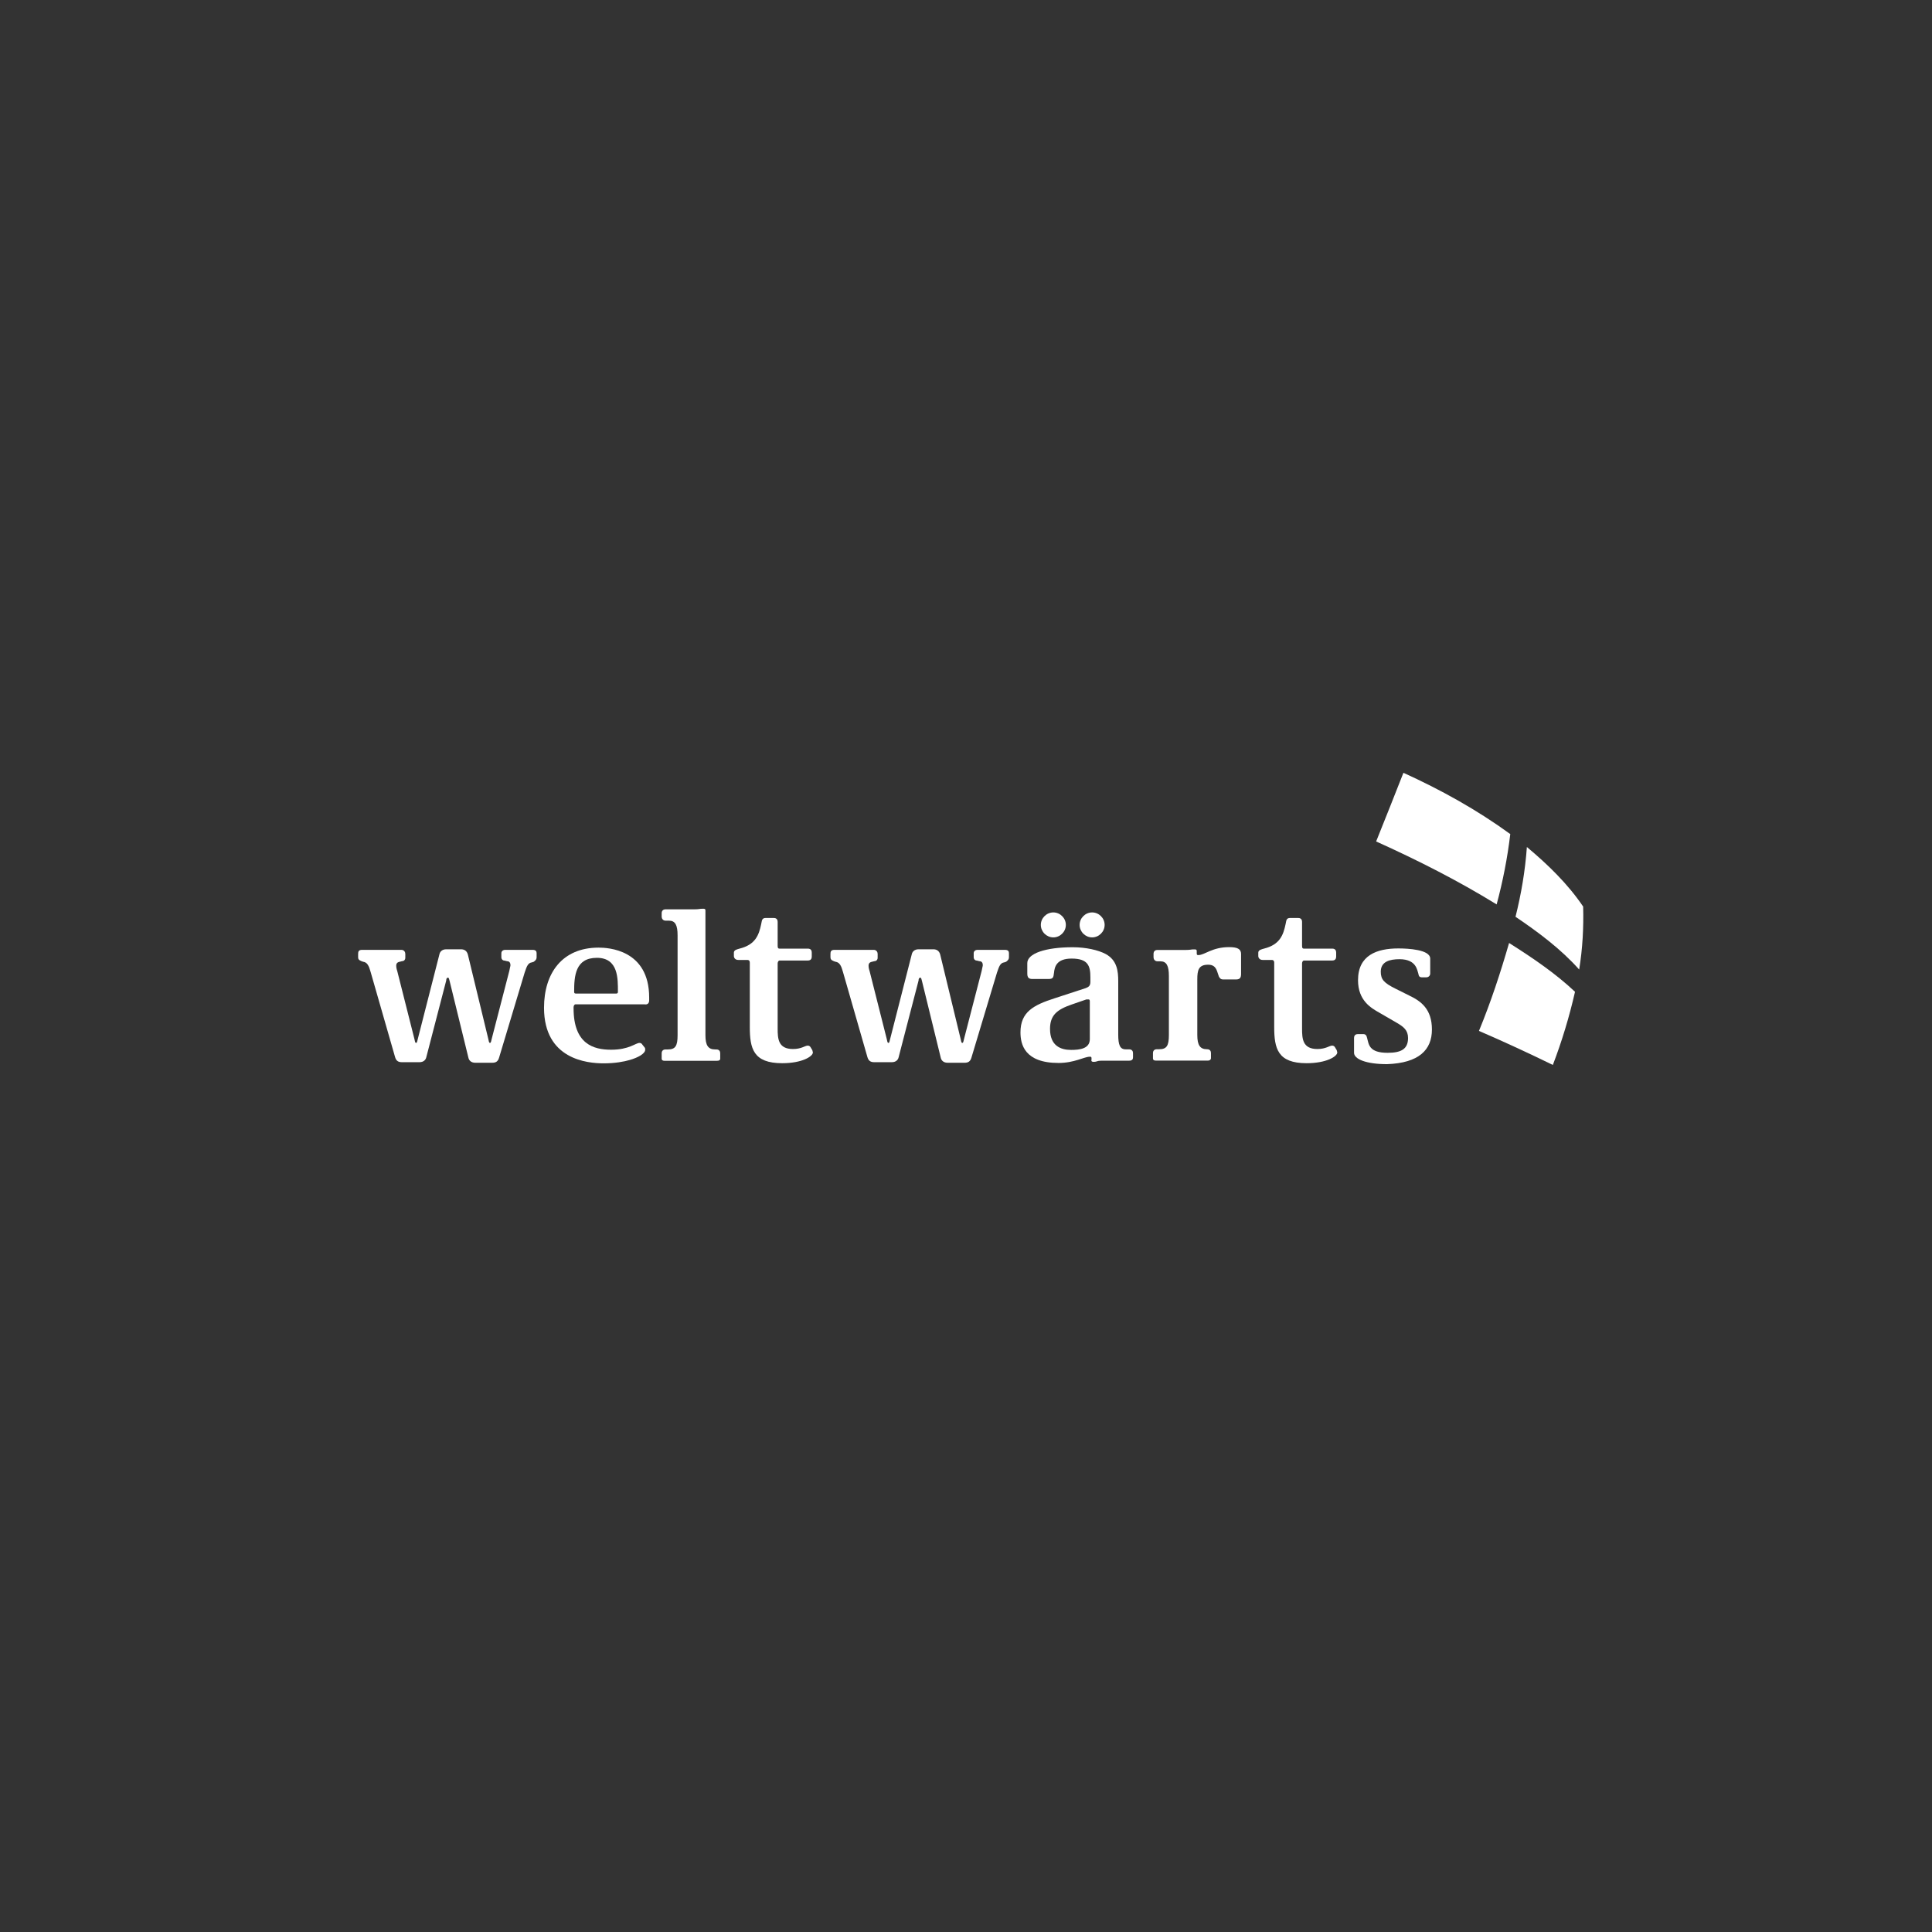 <?xml version="1.0" encoding="UTF-8"?> <svg xmlns="http://www.w3.org/2000/svg" xmlns:xlink="http://www.w3.org/1999/xlink" width="205px" height="205px" viewBox="0 0 205 205" version="1.1"><rect x="0" y="0" width="205" height="205" fill="#333333" stroke="none"/><title>ref-logo-weltwaerts</title><g id="Page-1" stroke="none" stroke-width="1" fill="none" fill-rule="evenodd"><g id="Referenz-Thumbnail-–-Desktop" transform="translate(-949, -1418)"><g id="ref-logo-weltwaerts" transform="translate(949, 1418)"><g id="Group-2-Copy-2"><rect id="Rectangle-Copy-4" x="0" y="0" width="205" height="205"></rect></g><g id="kunde-weltwaerts" transform="translate(38, 82)" fill="#FFFFFF" fill-rule="nonzero"><g id="g84" transform="translate(56.969, 22.67) scale(-1, 1) rotate(-180) translate(-56.969, -22.67) translate(0, 14.425)"><g id="g90" transform="translate(50.119, 0.149)"><path d="M18.938,11.196 L18.938,11.617 C18.938,11.798 18.877,11.979 18.515,11.979 L15.62,11.979 C15.319,11.979 15.198,11.798 15.198,11.617 L15.198,11.196 C15.198,10.955 15.379,10.835 15.56,10.835 L15.801,10.775 C16.103,10.775 16.163,10.534 16.163,10.353 C16.163,10.233 16.103,10.113 16.043,9.751 L14.173,2.528 C14.113,2.348 14.113,2.107 13.992,2.107 C13.871,2.107 13.871,2.287 13.811,2.528 L11.64,11.497 C11.519,11.918 11.218,12.039 10.916,12.039 L9.348,12.039 C8.926,12.039 8.685,11.798 8.624,11.497 L6.333,2.528 C6.272,2.348 6.272,2.107 6.152,2.107 C6.031,2.107 6.031,2.287 5.971,2.528 L4.161,9.691 C4.041,10.052 4.041,10.233 4.041,10.293 C4.041,10.474 4.101,10.654 4.403,10.714 L4.644,10.775 C4.825,10.775 5.006,10.895 5.006,11.136 L5.006,11.557 C5.006,11.738 4.885,11.979 4.584,11.979 L0.422,11.979 C0.06,11.979 -5.18844685e-16,11.798 -5.18844685e-16,11.557 L-5.18844685e-16,11.196 C-5.18844685e-16,11.015 0.06,10.895 0.362,10.775 L0.543,10.714 C0.965,10.654 1.146,10.293 1.327,9.631 L3.92,0.602 C4.041,0.181 4.282,0.06 4.644,0.06 L6.514,0.06 C6.936,0.06 7.177,0.301 7.237,0.602 L9.348,8.728 C9.348,8.909 9.408,9.029 9.529,9.029 C9.65,9.029 9.65,8.848 9.71,8.668 L11.7,0.542 C11.761,0.241 12.002,2.87687992e-16 12.424,2.87687992e-16 L14.233,2.87687992e-16 C14.595,2.87687992e-16 14.836,0.12 14.957,0.542 L17.671,9.571 C17.912,10.293 18.033,10.594 18.455,10.654 L18.636,10.714 C18.877,10.895 18.938,11.015 18.938,11.196" id="path92"></path></g><g id="g94" transform="translate(84.339, 0.379)"><path d="M9.348,9.21 L9.348,11.316 C9.348,11.858 8.926,12.039 8.082,12.039 C6.272,12.039 5.488,11.196 4.825,11.196 C4.704,11.196 4.644,11.196 4.644,11.377 L4.644,11.617 C4.644,11.798 4.523,11.798 4.403,11.798 L4.282,11.798 C4.041,11.798 3.98,11.738 3.498,11.738 L0.482,11.738 C0.181,11.738 0.06,11.557 0.06,11.316 L0.06,10.955 C0.06,10.775 0.181,10.534 0.482,10.534 L0.784,10.534 C1.447,10.534 1.689,10.052 1.689,8.969 L1.689,2.709 C1.689,1.565 1.447,1.204 0.663,1.204 L0.422,1.204 C0.121,1.204 -1.72948228e-16,1.023 -1.72948228e-16,0.783 L-1.72948228e-16,0.241 C-1.72948228e-16,0.06 0.121,0 0.302,0 L5.85,0 C6.031,0 6.152,0.12 6.152,0.241 L6.152,0.783 C6.152,0.963 6.091,1.204 5.73,1.204 L5.73,1.204 C5.006,1.204 4.704,1.625 4.704,2.709 L4.704,8.608 C4.704,9.571 4.825,10.173 5.85,10.173 C6.333,10.173 6.634,9.992 6.815,9.45 L6.996,8.909 C7.117,8.728 7.177,8.608 7.479,8.608 L8.805,8.608 C9.228,8.608 9.348,8.788 9.348,9.21" id="path96"></path></g><g id="g98" transform="translate(95.514, 0.101)"><path d="M8.383,1.144 C8.383,1.204 8.323,1.324 8.323,1.384 L8.142,1.685 C8.082,1.806 7.961,1.866 7.84,1.866 C7.539,1.866 7.177,1.505 6.272,1.505 C4.704,1.505 4.644,2.588 4.644,3.672 L4.644,10.594 C4.644,10.775 4.765,10.895 4.825,10.895 L7.84,10.895 C8.202,10.895 8.263,11.136 8.263,11.316 L8.263,11.738 C8.263,11.918 8.202,12.159 7.84,12.159 L4.825,12.159 C4.704,12.159 4.644,12.219 4.644,12.46 L4.644,14.988 C4.644,15.349 4.403,15.41 4.222,15.41 L3.438,15.41 C3.257,15.41 3.016,15.41 2.955,15.048 L2.895,14.747 C2.654,13.604 2.292,12.58 0.603,12.159 C0.422,12.099 -3.9633969e-16,12.039 -3.9633969e-16,11.738 L-3.9633969e-16,11.377 C-3.9633969e-16,11.196 0.121,10.955 0.482,10.955 L1.447,10.955 C1.568,10.955 1.689,10.895 1.689,10.654 L1.689,3.852 C1.689,1.565 2.051,-3.95570989e-16 5.126,-3.95570989e-16 C7.237,-3.95570989e-16 8.383,0.722 8.383,1.144" id="path100"></path></g><g id="g102" transform="translate(39.871, 0.101)"><path d="M8.383,1.144 C8.383,1.204 8.323,1.324 8.323,1.384 L8.142,1.685 C8.082,1.806 7.961,1.866 7.84,1.866 C7.539,1.866 7.177,1.505 6.272,1.505 C4.704,1.505 4.644,2.588 4.644,3.672 L4.644,10.594 C4.644,10.775 4.765,10.895 4.825,10.895 L7.84,10.895 C8.202,10.895 8.263,11.136 8.263,11.316 L8.263,11.738 C8.263,11.918 8.202,12.159 7.84,12.159 L4.825,12.159 C4.704,12.159 4.644,12.219 4.644,12.46 L4.644,14.988 C4.644,15.349 4.403,15.41 4.222,15.41 L3.438,15.41 C3.257,15.41 3.016,15.41 2.955,15.048 L2.895,14.747 C2.654,13.604 2.292,12.58 0.603,12.159 C0.422,12.099 -3.9633969e-16,12.039 -3.9633969e-16,11.738 L-3.9633969e-16,11.377 C-3.9633969e-16,11.196 0.121,10.955 0.482,10.955 L1.447,10.955 C1.568,10.955 1.689,10.895 1.689,10.654 L1.689,3.852 C1.689,1.565 2.051,-3.95570989e-16 5.126,-3.95570989e-16 C7.237,-3.95570989e-16 8.383,0.722 8.383,1.144" id="path104"></path></g><g id="g106" transform="translate(105.675, -0)"><path d="M8.263,3.672 C8.263,5.839 7.117,6.681 5.85,7.283 L4.403,8.006 C3.196,8.608 2.835,8.969 2.835,9.812 C2.835,10.895 3.8,11.136 4.825,11.136 C6.634,11.136 6.694,9.932 6.815,9.631 C6.875,9.39 6.875,9.21 7.237,9.21 L7.659,9.21 C7.84,9.21 8.082,9.33 8.082,9.631 L8.082,11.196 C8.082,12.159 5.73,12.279 4.704,12.279 C2.412,12.279 0.422,11.557 0.422,8.909 C0.422,6.742 1.809,5.959 2.654,5.478 L4.523,4.394 C5.247,3.973 5.73,3.612 5.73,2.769 C5.73,1.565 4.945,1.204 3.558,1.204 C1.568,1.204 1.568,2.107 1.387,2.769 C1.327,3.07 1.206,3.19 0.965,3.19 L0.422,3.19 C0.241,3.19 3.41349769e-14,3.13 3.41349769e-14,2.769 L3.41349769e-14,1.204 C3.41349769e-14,0.542 1.267,0 3.498,0 C6.875,0.12 8.263,1.505 8.263,3.672" id="path108"></path></g><g id="g462" transform="translate(0, 0.149)"><path d="M18.938,11.196 L18.938,11.617 C18.938,11.798 18.877,11.979 18.515,11.979 L15.62,11.979 C15.319,11.979 15.198,11.798 15.198,11.617 L15.198,11.196 C15.198,10.955 15.379,10.835 15.56,10.835 L15.801,10.775 C16.103,10.775 16.163,10.534 16.163,10.353 C16.163,10.233 16.103,10.113 16.043,9.751 L14.173,2.528 C14.113,2.348 14.113,2.107 13.992,2.107 C13.871,2.107 13.871,2.287 13.811,2.528 L11.64,11.497 C11.519,11.918 11.218,12.039 10.916,12.039 L9.348,12.039 C8.926,12.039 8.685,11.798 8.624,11.497 L6.333,2.528 C6.272,2.348 6.272,2.107 6.152,2.107 C6.031,2.107 6.031,2.287 5.971,2.528 L4.161,9.691 C4.041,10.052 4.041,10.233 4.041,10.293 C4.041,10.474 4.101,10.654 4.403,10.714 L4.644,10.775 C4.825,10.775 5.006,10.895 5.006,11.136 L5.006,11.557 C5.006,11.738 4.885,11.979 4.584,11.979 L0.422,11.979 C0.06,11.979 -5.18844685e-16,11.798 -5.18844685e-16,11.557 L-5.18844685e-16,11.196 C-5.18844685e-16,11.015 0.06,10.895 0.362,10.775 L0.543,10.714 C0.965,10.654 1.146,10.293 1.327,9.631 L3.92,0.602 C4.041,0.181 4.282,0.06 4.644,0.06 L6.514,0.06 C6.936,0.06 7.177,0.301 7.237,0.602 L9.348,8.728 C9.348,8.909 9.408,9.029 9.529,9.029 C9.65,9.029 9.65,8.848 9.71,8.668 L11.7,0.542 C11.761,0.241 12.002,2.87687992e-16 12.424,2.87687992e-16 L14.233,2.87687992e-16 C14.595,2.87687992e-16 14.836,0.12 14.957,0.542 L17.671,9.571 C17.912,10.293 18.033,10.594 18.455,10.654 L18.636,10.714 C18.877,10.895 18.938,11.015 18.938,11.196" id="path464"></path></g><g id="g466" transform="translate(19.725, 0.086)"><path d="M7.84,7.584 C7.84,7.404 7.72,7.404 7.599,7.404 L3.438,7.404 C3.317,7.404 3.196,7.404 3.196,7.584 C3.196,9.27 3.317,11.196 5.609,11.196 C7.901,11.196 7.84,8.969 7.84,7.584 M11.157,6.681 L11.157,6.982 C11.157,12.099 6.755,12.279 5.79,12.279 C1.93,12.279 0,9.571 0,5.899 C0,0.421 4.584,2.87687992e-16 6.333,2.87687992e-16 C7.539,2.87687992e-16 8.504,0.181 9.107,0.361 C9.951,0.602 10.735,1.023 10.735,1.445 C10.735,1.505 10.735,1.625 10.675,1.685 L10.434,1.986 C10.373,2.107 10.253,2.167 10.132,2.167 C9.71,2.167 9.047,1.445 7.117,1.445 C5.247,1.445 3.136,2.047 3.136,5.839 L3.136,5.959 C3.136,6.14 3.257,6.26 3.317,6.26 L10.675,6.26 C11.037,6.2 11.157,6.441 11.157,6.681" id="path468"></path></g><g id="g470" transform="translate(32.208, 0.357)"><path d="M6.212,0.241 L6.212,0.783 C6.212,0.963 6.152,1.204 5.79,1.204 L5.669,1.204 C4.945,1.204 4.644,1.625 4.644,2.709 L4.644,15.951 C4.644,16.132 4.523,16.132 4.403,16.132 L4.282,16.132 C4.041,16.132 3.98,16.072 3.498,16.072 L0.422,16.072 C0.121,16.072 0,15.891 0,15.65 L0,15.289 C0,15.109 0.121,14.868 0.422,14.868 L0.784,14.868 C1.447,14.868 1.689,14.386 1.689,13.303 L1.689,2.709 C1.689,1.565 1.447,1.204 0.663,1.204 L0.422,1.204 C0.121,1.204 0,1.023 0,0.783 L0,0.241 C0,0.06 0.121,-5.17838385e-16 0.302,-5.17838385e-16 L5.85,-5.17838385e-16 C6.091,-5.17838385e-16 6.212,0.06 6.212,0.241" id="path472"></path></g><g id="g474" transform="translate(70.28, 0.127)"><path d="M7.358,2.528 C7.358,1.505 6.272,1.384 5.368,1.384 C4.282,1.384 3.136,1.806 3.136,3.612 C3.136,5.056 3.86,5.658 5.428,6.2 L6.996,6.742 C7.056,6.742 7.117,6.742 7.117,6.742 L7.237,6.742 C7.298,6.742 7.358,6.681 7.358,6.561 L7.358,2.528 Z M11.941,0.602 L11.941,1.023 C11.941,1.204 11.881,1.445 11.519,1.445 L11.157,1.445 C10.554,1.445 10.373,1.926 10.373,3.01 L10.373,8.668 C10.373,9.751 10.253,10.895 9.047,11.557 C8.263,11.979 6.936,12.279 5.549,12.279 C2.654,12.279 0.724,11.617 0.724,10.594 L0.724,9.511 C0.724,9.089 0.844,8.909 1.267,8.909 L2.955,8.909 C3.438,8.909 3.498,9.029 3.558,9.571 C3.619,10.173 3.8,11.076 5.428,11.076 C7.177,11.076 7.418,10.293 7.418,9.089 L7.418,8.608 C7.418,8.186 7.237,8.066 6.936,7.946 L3.619,6.862 C1.387,6.14 3.41505464e-14,5.417 3.41505464e-14,3.25 C3.41505464e-14,1.986 0.422,0 4.041,0 C5.73,0 6.755,0.662 7.358,0.662 C7.479,0.662 7.539,0.662 7.539,0.482 L7.539,0.361 C7.479,0.181 7.599,0.12 7.72,0.12 L7.84,0.12 C8.082,0.12 8.142,0.241 8.564,0.241 L11.519,0.241 C11.881,0.241 11.941,0.421 11.941,0.602" id="path476"></path></g><g id="g478" transform="translate(72.44, 13.451)"><path d="M0,1.324 C0,2.047 0.603,2.649 1.327,2.649 C2.051,2.649 2.654,2.047 2.654,1.324 C2.654,0.602 2.051,0 1.327,0 C0.603,0 0,0.602 0,1.324" id="path480"></path></g><g id="g482" transform="translate(76.556, 13.451)"><path d="M0,1.324 C0,2.047 0.603,2.649 1.327,2.649 C2.051,2.649 2.654,2.047 2.654,1.324 C2.654,0.602 2.051,0 1.327,0 C0.603,0 0,0.602 0,1.324" id="path484"></path></g></g><g id="g486" transform="translate(119.009, 10.438) scale(-1, 1) rotate(-180) translate(-119.009, -10.438) translate(108.019, 0)"><g id="g488" transform="translate(0, -0)"><g id="g494" transform="translate(0, 6.91)"><path d="M2.895,13.965 C6.875,12.159 10.675,10.052 14.233,7.464 C13.932,4.936 13.449,2.468 12.786,0 C8.685,2.528 4.403,4.695 3.62146877e-14,6.681 C0.965,9.089 1.93,11.497 2.895,13.965" id="path496"></path></g><g id="g498" transform="translate(14.789, 0)"><path d="M1.206,13.002 C3.438,11.136 5.549,9.089 7.177,6.681 C7.237,4.454 7.117,2.227 6.755,2.87687992e-16 C4.825,2.167 2.412,3.973 0,5.598 C0.603,8.006 1.025,10.474 1.206,13.002" id="path500"></path></g></g></g><g id="g502" transform="translate(124.025, 24.529) scale(-1, 1) rotate(-180) translate(-124.025, -24.529) translate(118.929, 18.058)"><g id="g510" transform="translate(0, 0)"><path d="M3.196,12.942 C5.669,11.377 8.082,9.751 10.192,7.765 C9.589,5.116 8.805,2.528 7.84,-1.72612795e-16 C5.247,1.264 2.654,2.468 0,3.612 C1.267,6.681 2.292,9.812 3.196,12.942" id="path512"></path></g></g></g></g></g></g></svg> 